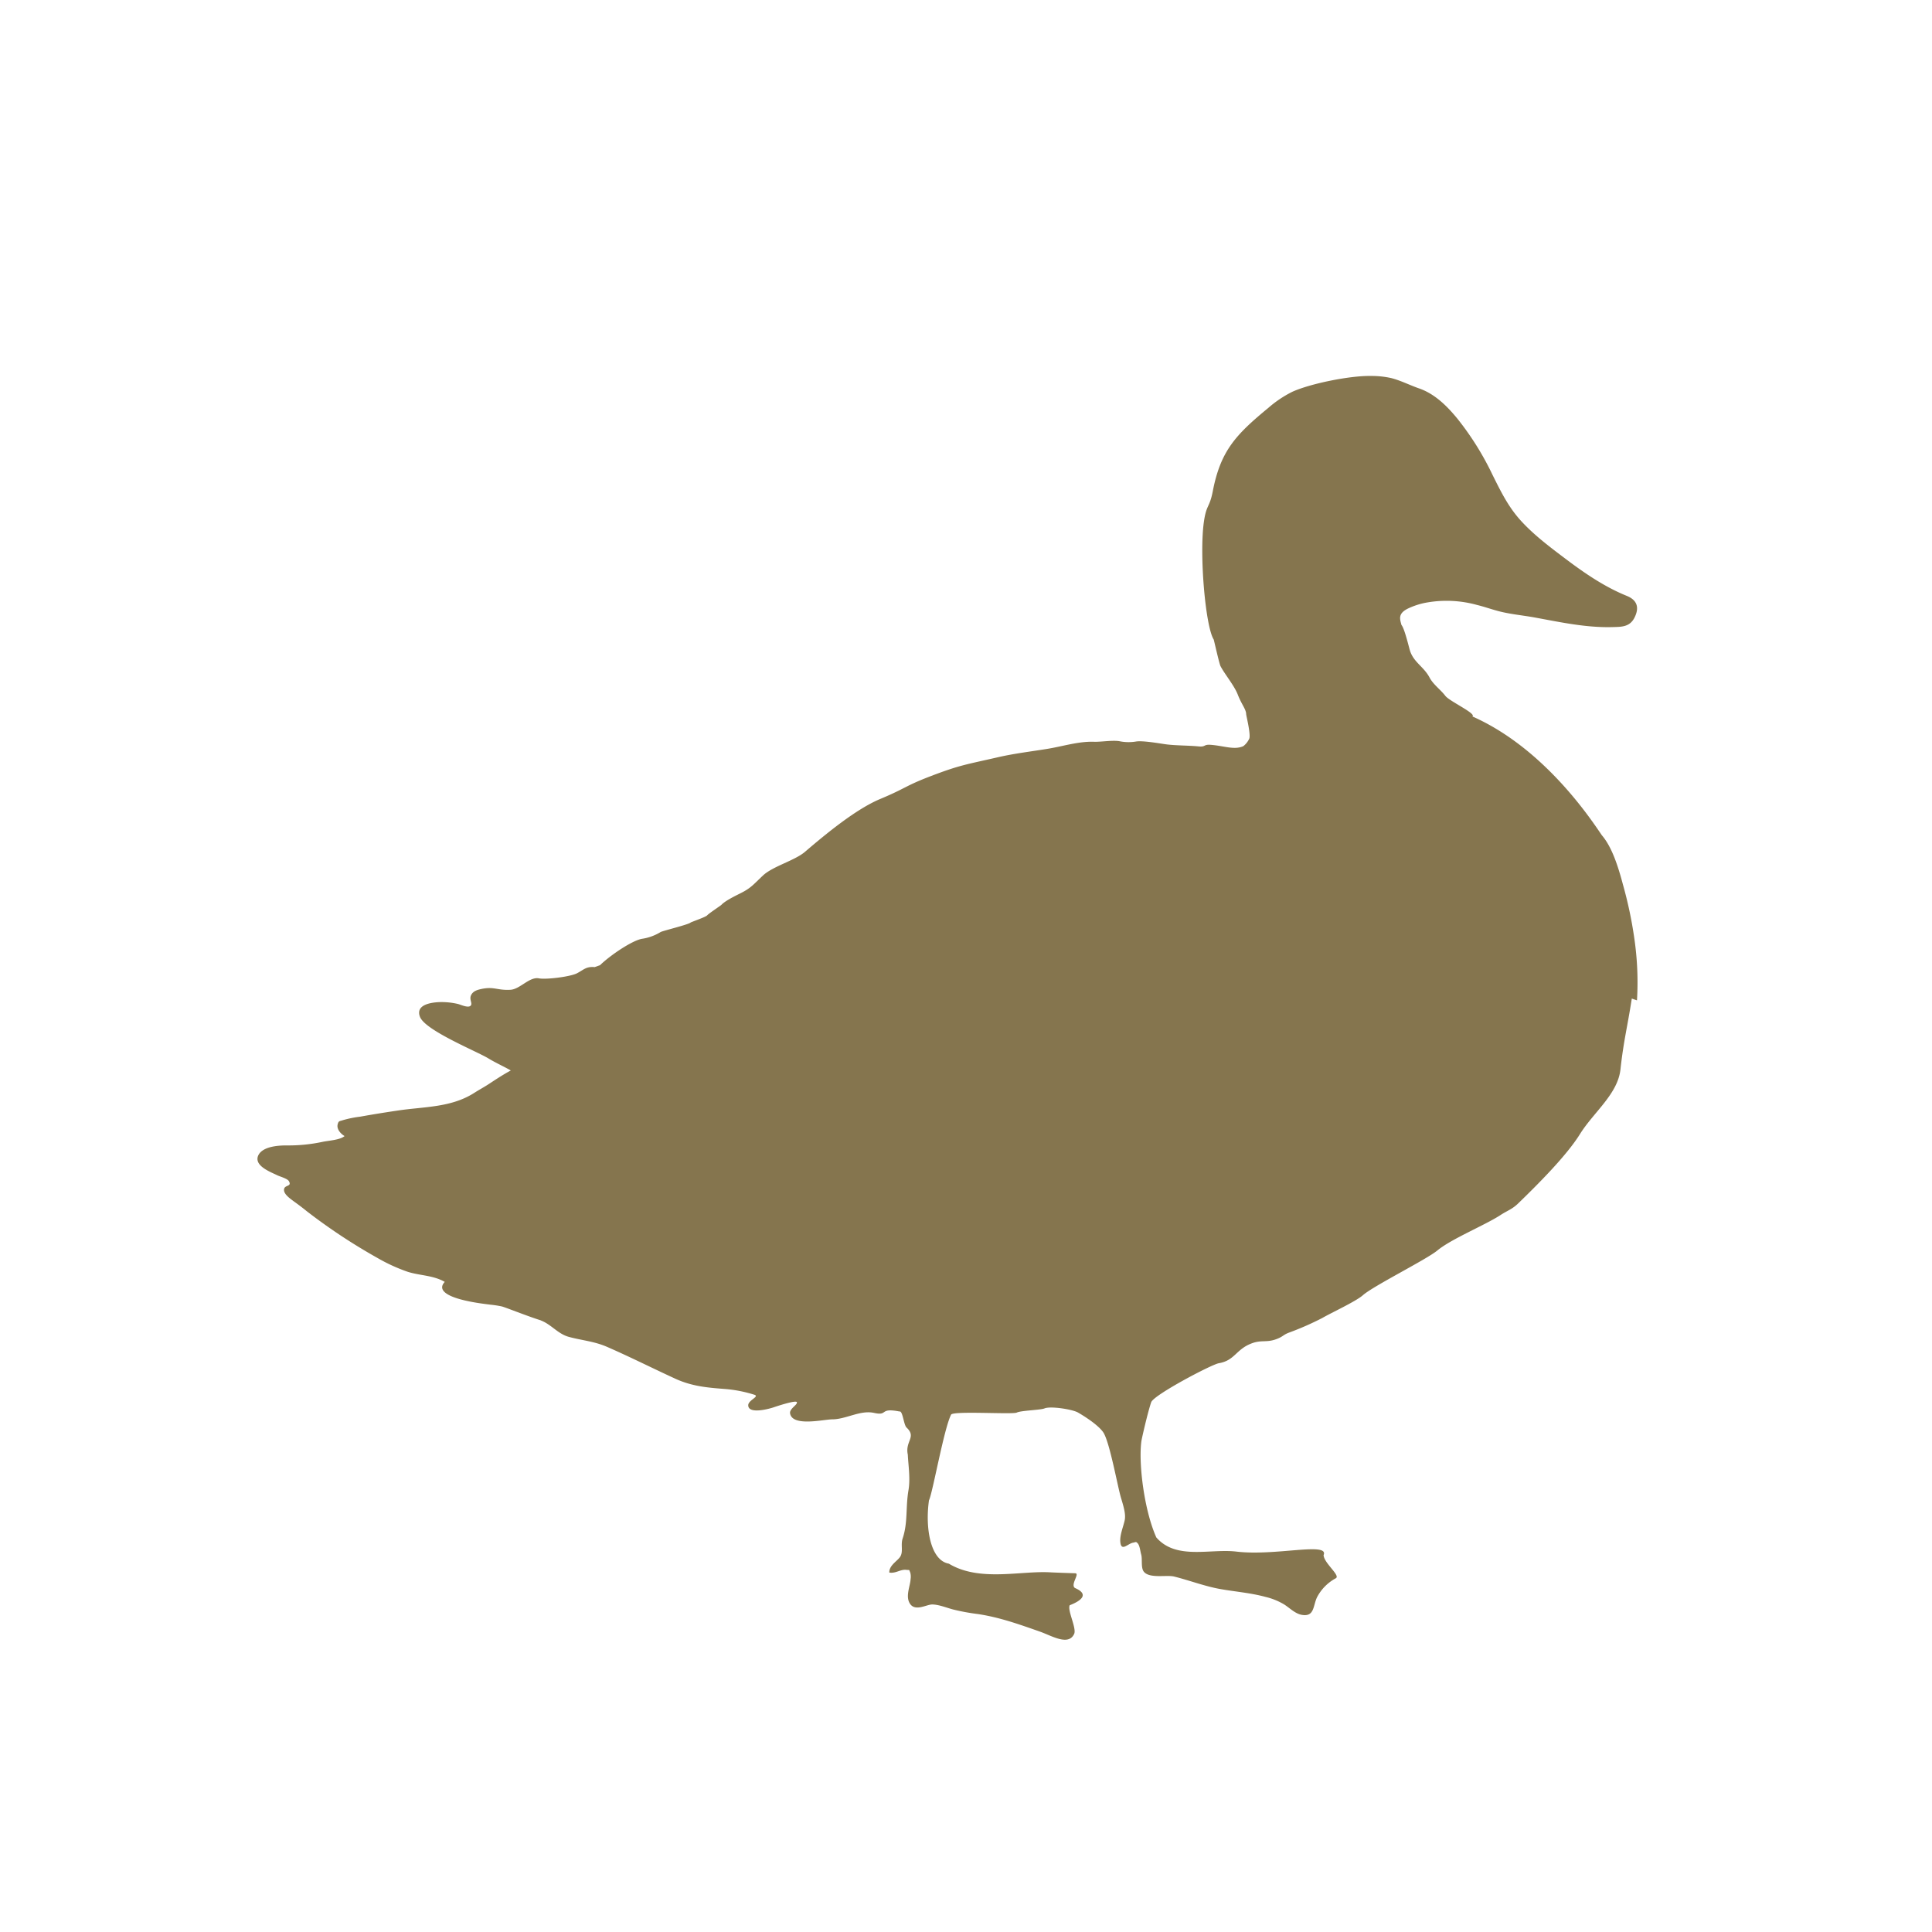 <svg id="Layer_1" data-name="Layer 1" xmlns="http://www.w3.org/2000/svg" viewBox="0 0 600 600"><defs><style>.cls-1{fill:#85754e;}</style></defs><path class="cls-1" d="M505.2,185.05c-6.74-2.73-12.88-6.89-18.75-11.31-4.86-3.67-9.82-7.35-14-11.89-4-4.36-6.28-9.06-8.92-14.35A89.72,89.72,0,0,0,452.59,130c-3.28-4-7-7.63-11.72-9.32-2.93-1-5.79-2.49-8.79-3.26a28.08,28.08,0,0,0-6.5-.66c-6.26-.11-18.52,2.32-24.26,4.92a35.13,35.13,0,0,0-7.44,5C383.79,135,379.07,140,376.65,152.51c-1,5.21-2,4.15-2.76,9.48-1.48,10.19.47,32.63,3.05,36.64.24.92,1.72,7.49,2.1,8.24,1.19,2.35,4.26,6,5.36,8.84,1.18,3.07,2.56,4.5,2.61,6.07,0,.47,1.41,5.94,1,7.52a6.24,6.24,0,0,1-1.88,2.42c-2.81,1.28-6-.1-10.14-.41-2.31-.17-1.46.72-3.77.49-3.16-.31-7.28-.24-10.36-.68-1.87-.27-7.21-1.2-9.14-.82a14.24,14.24,0,0,1-5.12-.12c-2.16-.35-5.63.26-7.87.18-4.83-.16-9.78,1.46-14.63,2.23-5,.81-10,1.4-15.06,2.55-10,2.3-11.87,2.41-20.92,5.87-8.08,3.08-7.74,3.77-15.76,7.12-7.47,3.11-16.79,10.78-23.35,16.4-3.23,2.76-10,4.48-13.09,7.39s-3.7,3.9-7.27,5.65c-1.69.84-4.58,2.3-5.61,3.44-.19.21-4,2.74-4.39,3.23s-3.61,1.6-5.14,2.23c-.45.62-8.77,2.61-9.38,3a15.36,15.36,0,0,1-5.79,2.09c-3.05.55-9.76,5.05-13,8.19l-1.66.59c-2.66-.23-3.39.83-5.49,1.92s-9.63,2-11.8,1.58c-3-.58-5.87,3.39-8.9,3.55-4.12.22-5.09-1.12-9.14-.22-1.24.28-2.53.67-3.1,2s.68,2.59-.19,3.24-3.13-.47-3.93-.64a22.25,22.25,0,0,0-5.81-.55c-2.5.12-7.33.8-5.9,4.56,1.61,4.24,17.59,10.69,21.22,12.9,2.22,1.35,4.68,2.45,7,3.76-2.79,1.48-6,3.69-7,4.32-1.41.92-2.9,1.71-4.32,2.62-7.2,4.62-15.56,4.28-23.66,5.49-3.94.58-7.88,1.21-11.8,1.92a34.13,34.13,0,0,0-5.41,1.1c-.95.34-1.31.12-1.59,1.31-.37,1.52,1.06,3,2.15,3.61-1.36,1.23-5.15,1.43-6.83,1.8A50.48,50.48,0,0,1,89,355.72c-2.5,0-7.27.28-8.71,2.94C78.54,362,84.12,364,86.13,365c.85.42,3.11,1,3.59,1.82,1,1.75-1.28,1.11-1.5,2.48-.26,1.53,2,3,2.91,3.71,1.39,1,2.74,2,4.06,3.08a179.06,179.06,0,0,0,22,14.56,53.78,53.78,0,0,0,9.4,4.31c3.84,1.22,7.91,1.06,11.53,3.14-3.57,3.85,5.8,5.69,7.74,6.09,2.16.44,4.35.73,6.54,1a33.69,33.69,0,0,1,3.42.53c1.07.25,8.21,3.12,12.17,4.34l-.06,0c3.31,1.26,5.3,4.19,8.73,5.12,4.09,1.11,7.9,1.37,11.88,3.11,7.14,3.11,14,6.58,21.12,9.85,5.21,2.41,10.08,2.81,15.58,3.23a41,41,0,0,1,8.94,1.75c1.95.56-1.8,1.64-1.81,3.29,0,3,7,1,8.2.54.56-.18,6.74-2.27,6.92-1.46s-2.34,2-2.13,3.42c.66,4.26,10.38,1.91,13.09,1.88,4.27,0,8.72-2.95,13-2,4.52,1,1.46-1.71,7.87-.44,1.05-.34,1.31,4.16,2.23,5,3.18,3-.54,4.17.38,8.42.14,3.19.83,7.4.21,11-.93,5.41-.15,10-1.81,15-.73,2.15.39,4.38-1,6-1,1.23-3.22,2.53-3.15,4.6,2,.36,3.43-1.06,5.3-.84,1.12.14.74-.27,1.22.88a4.94,4.94,0,0,1,.09,2c-.09,2-1.47,4.93-.46,7.14,1.51,3.32,5.39.67,7.25.73,2.08.06,4.32,1,6.46,1.57a66,66,0,0,0,7.67,1.41c6.65,1,12.58,3.11,19.24,5.45,3.66,1.28,8.84,4.54,10.63.74.84-1.77-2.13-7.24-1.38-8.92,3.7-1.44,6.1-3.45,1.62-5.37-1.48-1.06,1.65-4.53.09-4.57-2.05-.06-5.93-.19-8-.3-9.21-.47-21.79,3-31.24-2.68-5.76-1-7.38-11.17-6.17-19.67,1.12-2.15,4.64-22.26,6.87-26.61.63-1.23,19.16,0,20.4-.64s7.4-.78,8.6-1.29c1.88-.79,8.71.28,10.44,1.29,3.64,2.11,7,4.66,8,6.43,1.93,3.47,4.22,16.21,5.26,19.82.8,2.75,1.66,5.27,1.19,7.32s-1.56,4.6-1.33,6.7c.33,3,2.33.42,3.94.14.92-.17.9-.44,1.5.26s.77,2.45,1,3.27c.5,1.5-.15,4.24.87,5.49,1.77,2.18,7.1.92,9.38,1.49,4.74,1.18,9.6,3.05,14.38,3.89s9.36,1.18,14,2.43a20.39,20.39,0,0,1,5.85,2.37c1.73,1.12,3.38,2.83,5.39,3.2,4,.73,3.5-2.77,4.77-5.44a14.06,14.06,0,0,1,5.79-5.89c1.68-.8-3.61-4.67-3.75-7.21,1.84-4.18-15,.34-27-1.09-8.24-1-18.74,2.7-24.94-4.4-3.72-8.28-5.56-22.7-4.66-29.77.11-.91,2.07-9.39,3.07-12.23.79-2.27,18.74-11.73,21-12.11,5-.84,5.31-4.37,10.28-6.19,3-1.12,4.52-.14,7.64-1.31,2.1-.79,1.94-1.26,3.86-2a90.19,90.19,0,0,0,10.36-4.55c2.52-1.49,10.4-5.12,12.6-7.07,3.28-2.9,19.71-11.07,23.12-13.89,4.36-3.61,14.78-7.85,19.61-11,2.19-1.43,3.58-1.75,5.57-3.69,5.85-5.68,14.84-14.6,19.1-21.44s11.73-12.4,12.59-20.1c1-9.09,2.16-13.17,3.52-22l1.61.55a94.35,94.35,0,0,0-.83-19.27A128.09,128.09,0,0,0,504,274.64c-2-7.61-4-12.3-6.55-15.27-3.45-5.07-17.91-27-40.18-36.87,1.3-.88-7.11-4.7-8.41-6.4-1.49-1.95-3.75-3.5-4.92-5.72-1.77-3.35-5-4.75-6.09-8.42-.35-1.16-1.68-6.82-2.61-7.86-.44-1.74-1.26-3.53,2.06-5.13a22.81,22.81,0,0,1,6.23-1.92,35.35,35.35,0,0,1,15.12.81c2.45.59,4.82,1.47,7.26,2.07,3.49.86,7.09,1.18,10.62,1.82,8.05,1.47,16,3.22,24.23,3,2.77-.07,5.33,0,6.82-2.88C509.22,188.64,508.4,186.34,505.2,185.05Z"/></svg>